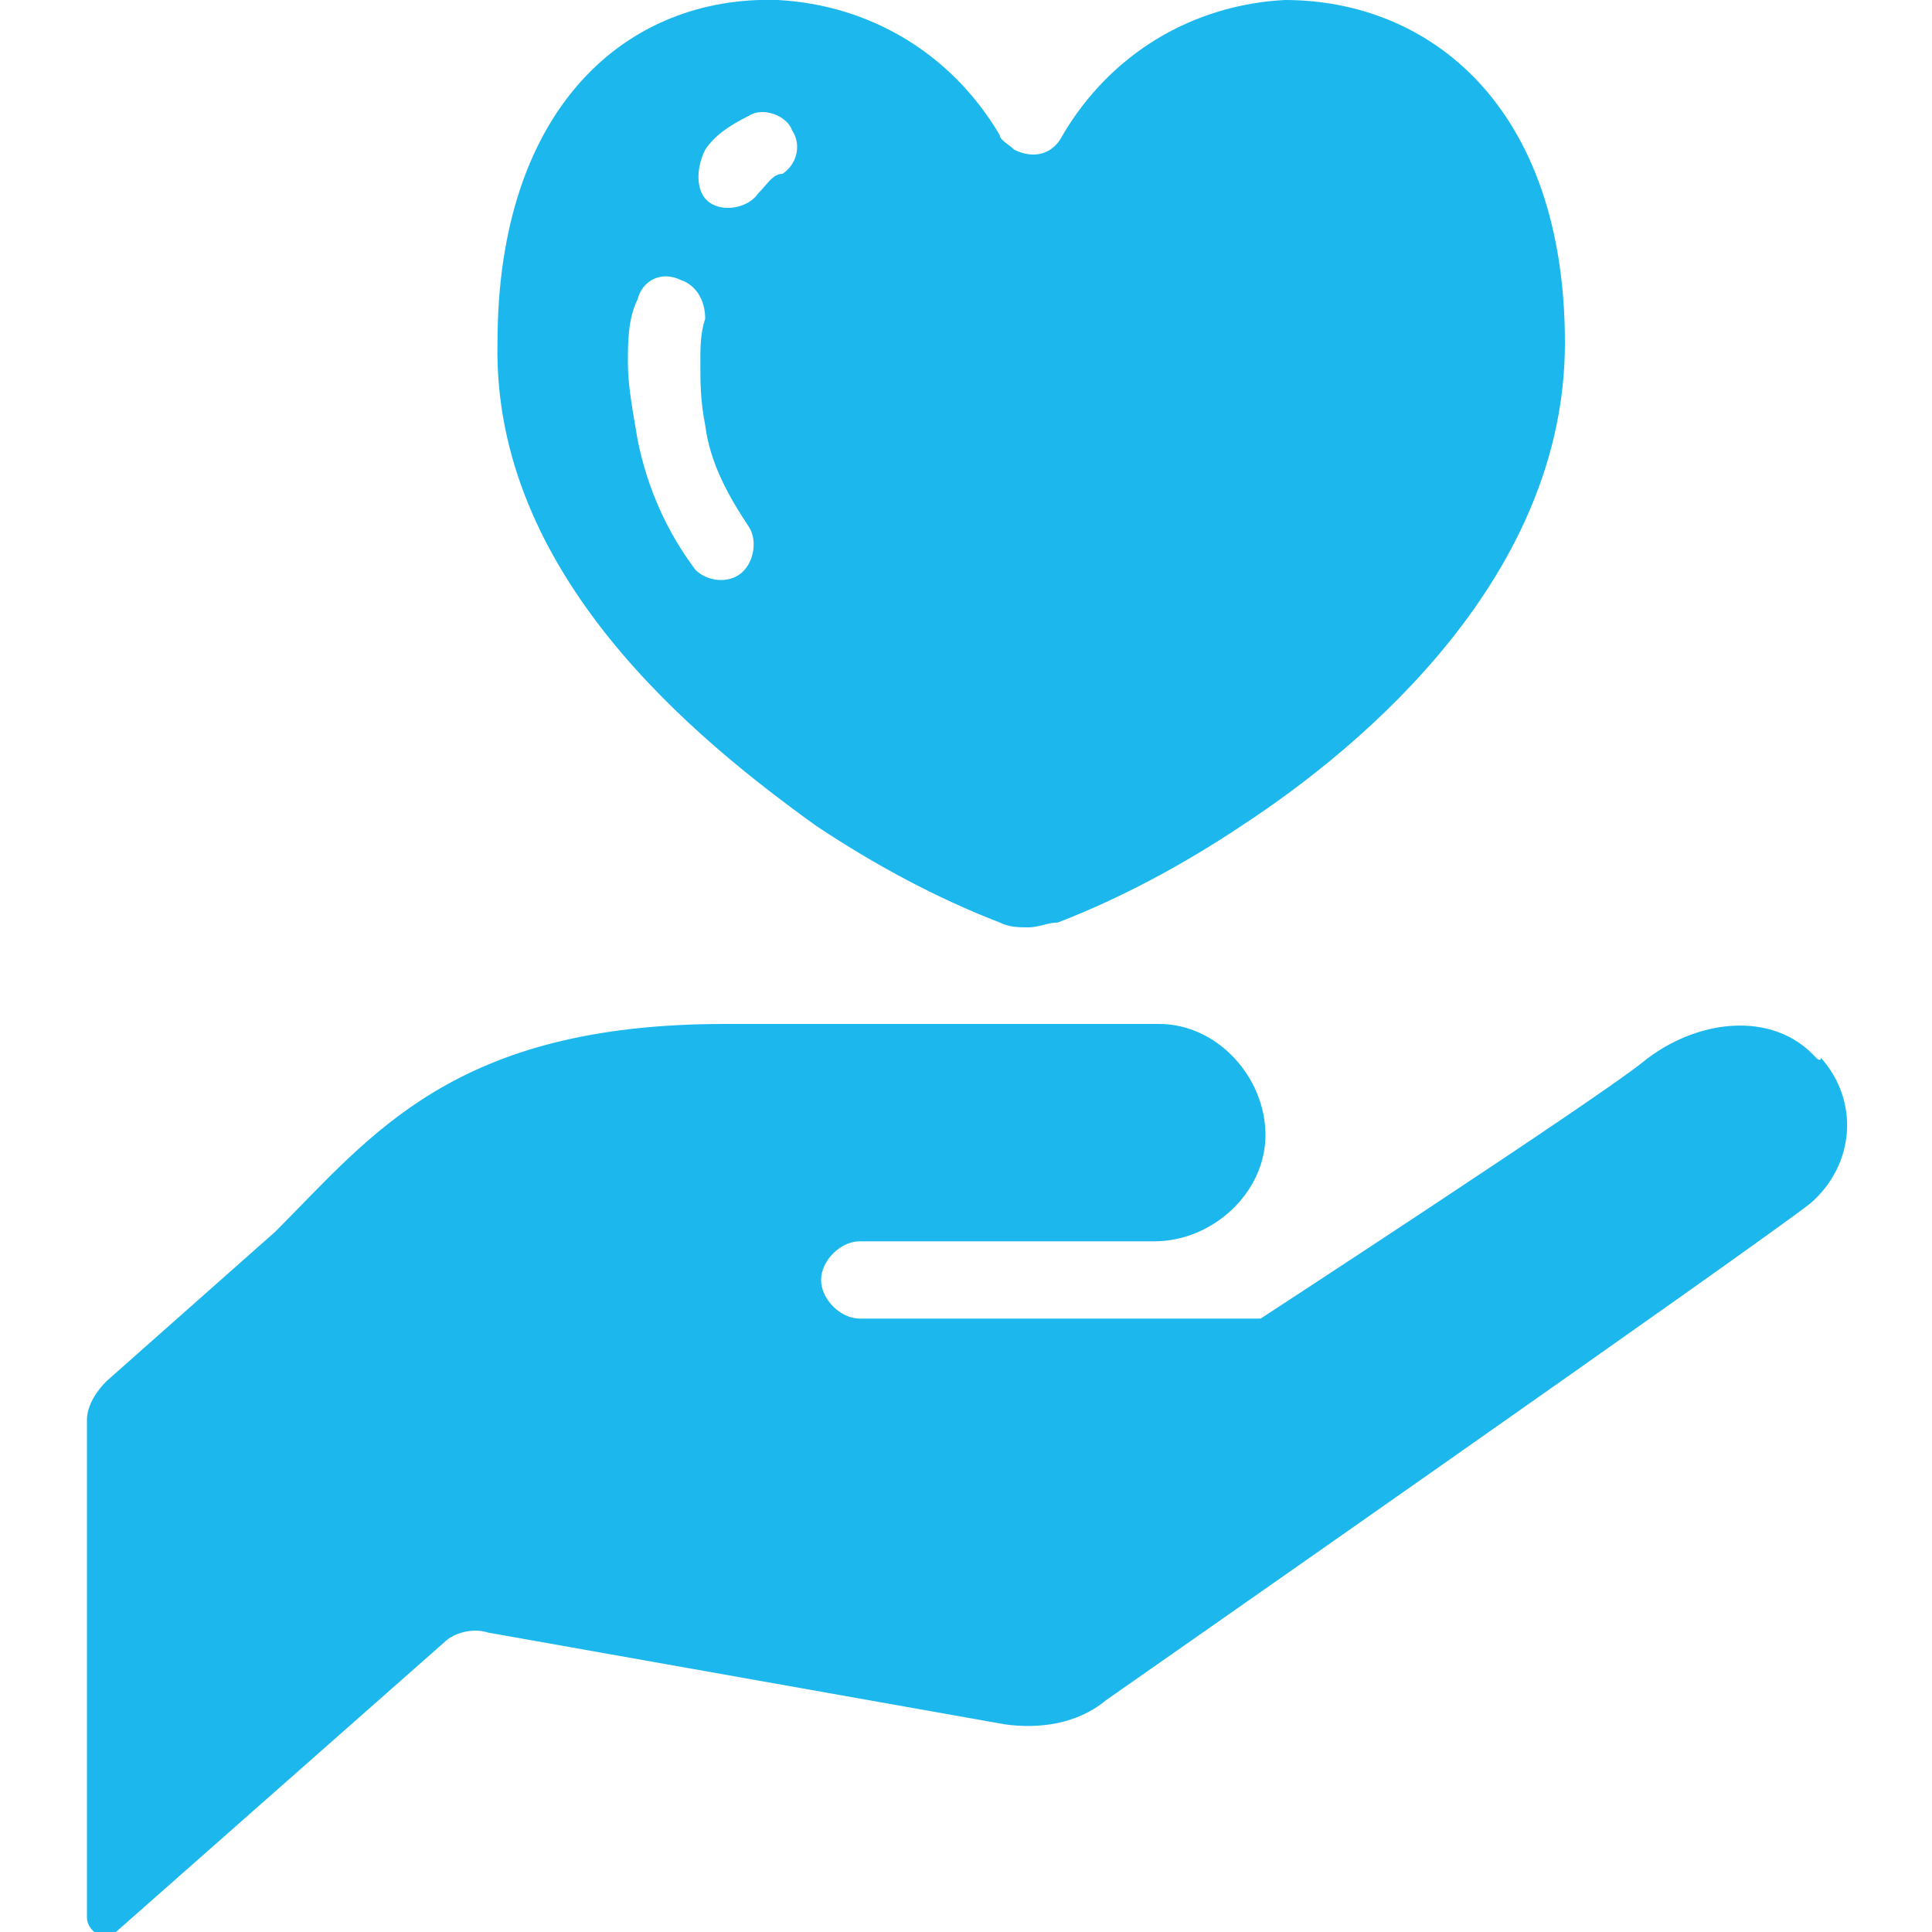 <?xml version="1.0" encoding="utf-8"?>
<!-- Generator: Adobe Illustrator 26.0.2, SVG Export Plug-In . SVG Version: 6.00 Build 0)  -->
<svg version="1.1" id="レイヤー_1" xmlns="http://www.w3.org/2000/svg" xmlns:xlink="http://www.w3.org/1999/xlink" x="0px"
	 y="0px" viewBox="0 0 40 40" style="enable-background:new 0 0 40 40;" xml:space="preserve">
<style type="text/css">
	.st0{fill:#1CB8ED;}
</style>
<g id="レイヤー_2_00000026882181526399452740000015222875952259240860_">
	<g id="レイヤー_1-2">
		<path class="st0" d="M37.6,21.9c-0.9-1-2.5-0.8-3.6,0.1c-1,0.8-7.9,5.3-7.9,5.3h-8.3l0,0c-0.4,0-0.8-0.4-0.8-0.8
			c0-0.4,0.4-0.8,0.8-0.8l0,0h6.1c1.2,0,2.3-1,2.3-2.2s-1-2.3-2.2-2.3c0,0-0.1,0-0.1,0H15c-5.6,0-7.3,2.3-9.3,4.3l-3.5,3.1
			c-0.2,0.2-0.4,0.5-0.4,0.8v10.3c0,0.2,0.2,0.4,0.4,0.4c0.1,0,0.2,0,0.2-0.1L9.2,34c0.2-0.2,0.6-0.3,0.9-0.2l10.7,1.9
			c0.7,0.1,1.5,0,2.1-0.5c0,0,13.6-9.5,14.6-10.3c0.9-0.8,1-2.1,0.2-3C37.7,22,37.6,21.9,37.6,21.9z"/>
		<path class="st0" d="M16.9,17.1c1.2,0.8,2.5,1.5,3.8,2c0.2,0.1,0.4,0.1,0.6,0.1c0.2,0,0.4-0.1,0.6-0.1c1.3-0.5,2.6-1.2,3.8-2
			c2.6-1.7,6.7-5.2,6.7-10c0-4.9-2.8-7.1-5.8-7.1C24.7,0.1,23,1.1,22,2.8c-0.2,0.4-0.6,0.5-1,0.3c-0.1-0.1-0.3-0.2-0.3-0.3
			c-1-1.7-2.7-2.7-4.6-2.8c-3.1-0.1-5.8,2.2-5.8,7.1C10.2,11.9,14.4,15.3,16.9,17.1z M14.6,3.1c0.2-0.3,0.5-0.5,0.9-0.7
			c0.3-0.2,0.8,0,0.9,0.3c0.2,0.3,0.1,0.7-0.2,0.9C16,3.6,15.9,3.8,15.7,4c-0.2,0.3-0.7,0.4-1,0.2S14.4,3.5,14.6,3.1
			C14.6,3.1,14.6,3.1,14.6,3.1z M13,7.5c0-0.4,0-0.9,0.2-1.3c0.1-0.4,0.5-0.6,0.9-0.4c0.3,0.1,0.5,0.4,0.5,0.8
			c-0.1,0.3-0.1,0.6-0.1,0.9c0,0.4,0,0.8,0.1,1.3c0.1,0.8,0.5,1.5,0.9,2.1c0.2,0.3,0.1,0.8-0.2,1c-0.3,0.2-0.7,0.1-0.9-0.1
			c-0.6-0.8-1-1.7-1.2-2.7C13.1,8.5,13,8,13,7.5z"/>
	</g>
</g>
</svg>
